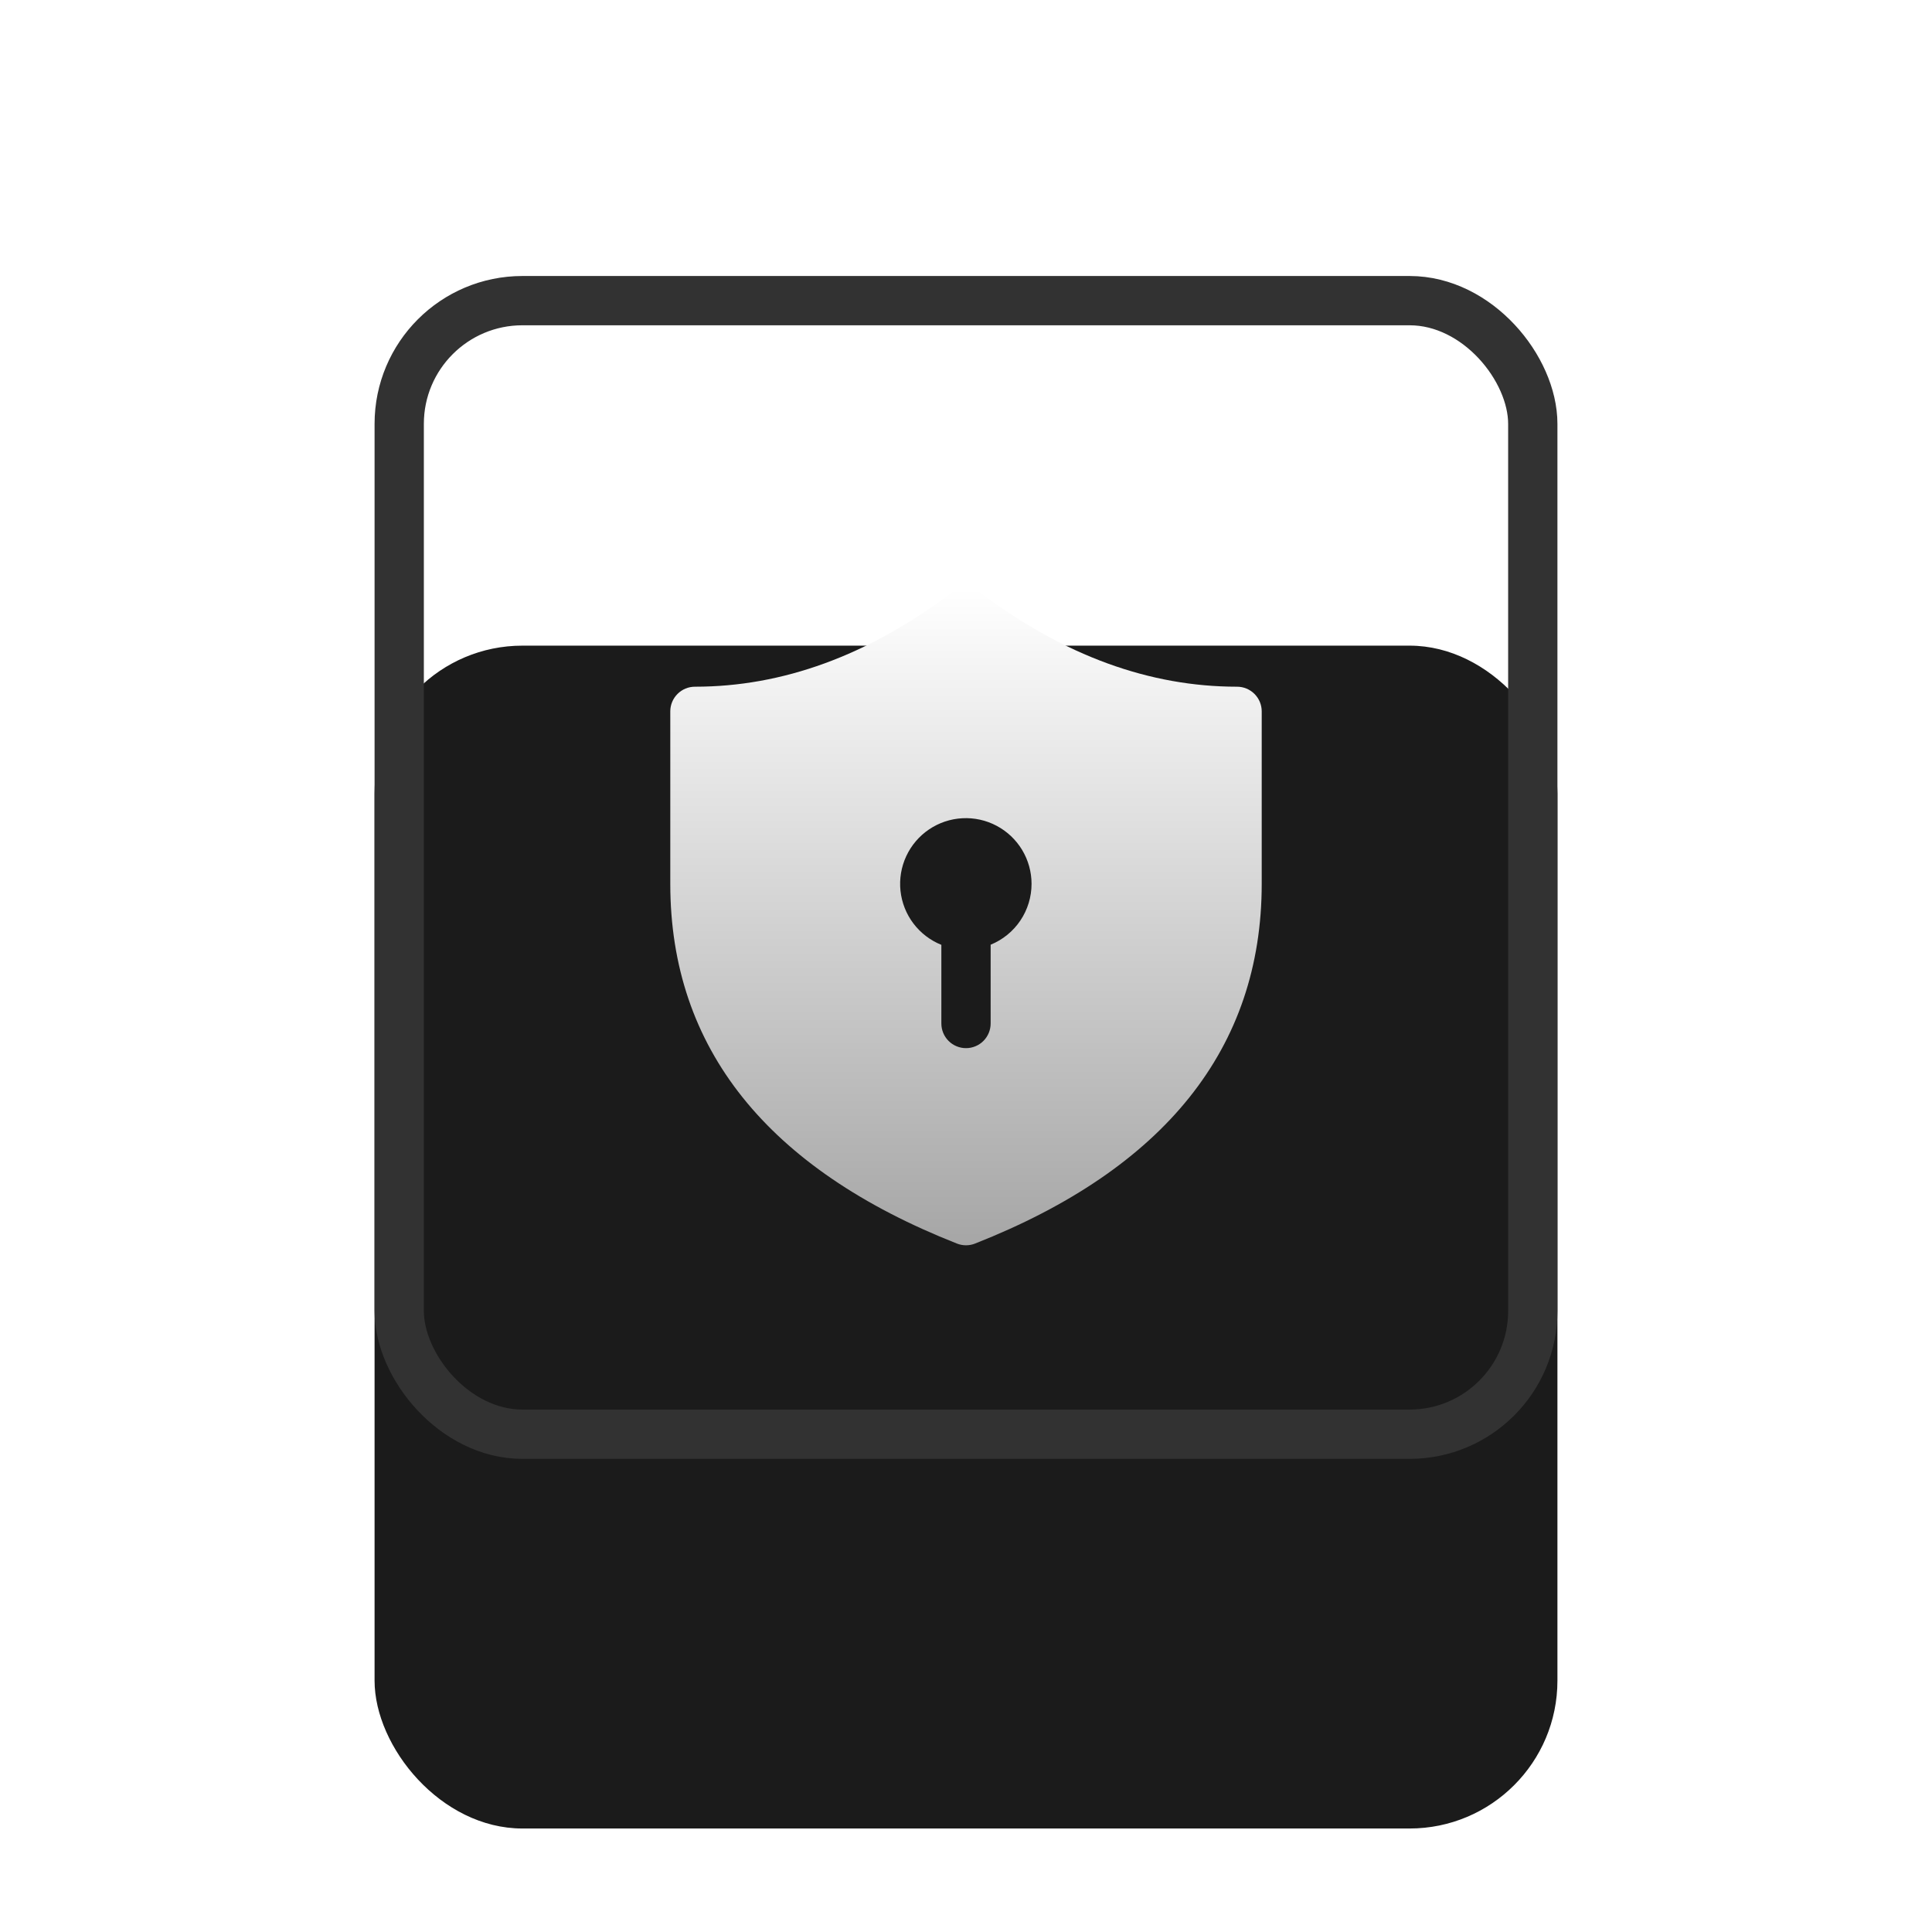 <svg width="98" height="98" viewBox="0 0 98 98" fill="none" xmlns="http://www.w3.org/2000/svg">
<g filter="url(#filter0_di_2058_9)">
<rect x="19" y="14" width="60" height="60" rx="7.5" fill="#1B1B1B"/>
</g>
<rect x="20.25" y="15.25" width="57.5" height="57.5" rx="6.25" stroke="#323232" stroke-width="2.5"/>
<g clip-path="url(#clip0_2058_9)">
<g filter="url(#filter1_d_2058_9)">
<path d="M34 33.583V42.333C34 50.668 38.93 56.793 48.542 60.58C48.836 60.696 49.164 60.696 49.458 60.58C59.07 56.793 64 50.667 64 42.333V33.583C64 33.252 63.868 32.934 63.634 32.7C63.4 32.465 63.081 32.333 62.75 32.333C58.312 32.333 53.987 30.762 49.75 27.583C49.534 27.421 49.27 27.333 49 27.333C48.73 27.333 48.466 27.421 48.25 27.583C44.013 30.762 39.688 32.333 35.25 32.333C34.919 32.333 34.6 32.465 34.366 32.7C34.132 32.934 34 33.252 34 33.583ZM52.325 42.333C52.325 42.996 52.128 43.643 51.758 44.193C51.388 44.743 50.863 45.17 50.25 45.42V49.417C50.25 49.748 50.118 50.066 49.884 50.301C49.65 50.535 49.331 50.667 49 50.667C48.669 50.667 48.35 50.535 48.116 50.301C47.882 50.066 47.75 49.748 47.75 49.417V45.427C47.188 45.201 46.699 44.827 46.334 44.345C45.968 43.862 45.742 43.289 45.677 42.687C45.613 42.086 45.714 41.478 45.969 40.929C46.224 40.38 46.623 39.911 47.125 39.572C47.626 39.233 48.21 39.037 48.814 39.005C49.419 38.972 50.02 39.105 50.555 39.389C51.09 39.673 51.537 40.097 51.849 40.616C52.16 41.134 52.325 41.728 52.325 42.333Z" fill="url(#paint0_linear_2058_9)"/>
</g>
</g>
<defs>
<filter id="filter0_di_2058_9" x="0.25" y="0.25" width="97.5" height="97.5" filterUnits="userSpaceOnUse" color-interpolation-filters="sRGB">
<feFlood flood-opacity="0" result="BackgroundImageFix"/>
<feColorMatrix in="SourceAlpha" type="matrix" values="0 0 0 0 0 0 0 0 0 0 0 0 0 0 0 0 0 0 127 0" result="hardAlpha"/>
<feMorphology radius="3.75" operator="dilate" in="SourceAlpha" result="effect1_dropShadow_2058_9"/>
<feOffset dy="5"/>
<feGaussianBlur stdDeviation="7.5"/>
<feComposite in2="hardAlpha" operator="out"/>
<feColorMatrix type="matrix" values="0 0 0 0 0 0 0 0 0 0 0 0 0 0 0 0 0 0 1 0"/>
<feBlend mode="normal" in2="BackgroundImageFix" result="effect1_dropShadow_2058_9"/>
<feBlend mode="normal" in="SourceGraphic" in2="effect1_dropShadow_2058_9" result="shape"/>
<feColorMatrix in="SourceAlpha" type="matrix" values="0 0 0 0 0 0 0 0 0 0 0 0 0 0 0 0 0 0 127 0" result="hardAlpha"/>
<feOffset dy="13.75"/>
<feGaussianBlur stdDeviation="7.5"/>
<feComposite in2="hardAlpha" operator="arithmetic" k2="-1" k3="1"/>
<feColorMatrix type="matrix" values="0 0 0 0 0 0 0 0 0 0 0 0 0 0 0 0 0 0 0.35 0"/>
<feBlend mode="normal" in2="shape" result="effect2_innerShadow_2058_9"/>
</filter>
<filter id="filter1_d_2058_9" x="27.75" y="23.583" width="42.5" height="45.834" filterUnits="userSpaceOnUse" color-interpolation-filters="sRGB">
<feFlood flood-opacity="0" result="BackgroundImageFix"/>
<feColorMatrix in="SourceAlpha" type="matrix" values="0 0 0 0 0 0 0 0 0 0 0 0 0 0 0 0 0 0 127 0" result="hardAlpha"/>
<feOffset dy="2.5"/>
<feGaussianBlur stdDeviation="3.125"/>
<feComposite in2="hardAlpha" operator="out"/>
<feColorMatrix type="matrix" values="0 0 0 0 0 0 0 0 0 0 0 0 0 0 0 0 0 0 0.83 0"/>
<feBlend mode="normal" in2="BackgroundImageFix" result="effect1_dropShadow_2058_9"/>
<feBlend mode="normal" in="SourceGraphic" in2="effect1_dropShadow_2058_9" result="shape"/>
</filter>
<linearGradient id="paint0_linear_2058_9" x1="49" y1="27.333" x2="49" y2="60.667" gradientUnits="userSpaceOnUse">
<stop stop-color="white"/>
<stop offset="1" stop-color="#A6A6A6"/>
</linearGradient>
<clipPath id="clip0_2058_9">
<rect width="40" height="40" fill="white" transform="translate(29 24)"/>
</clipPath>
</defs>
</svg>
